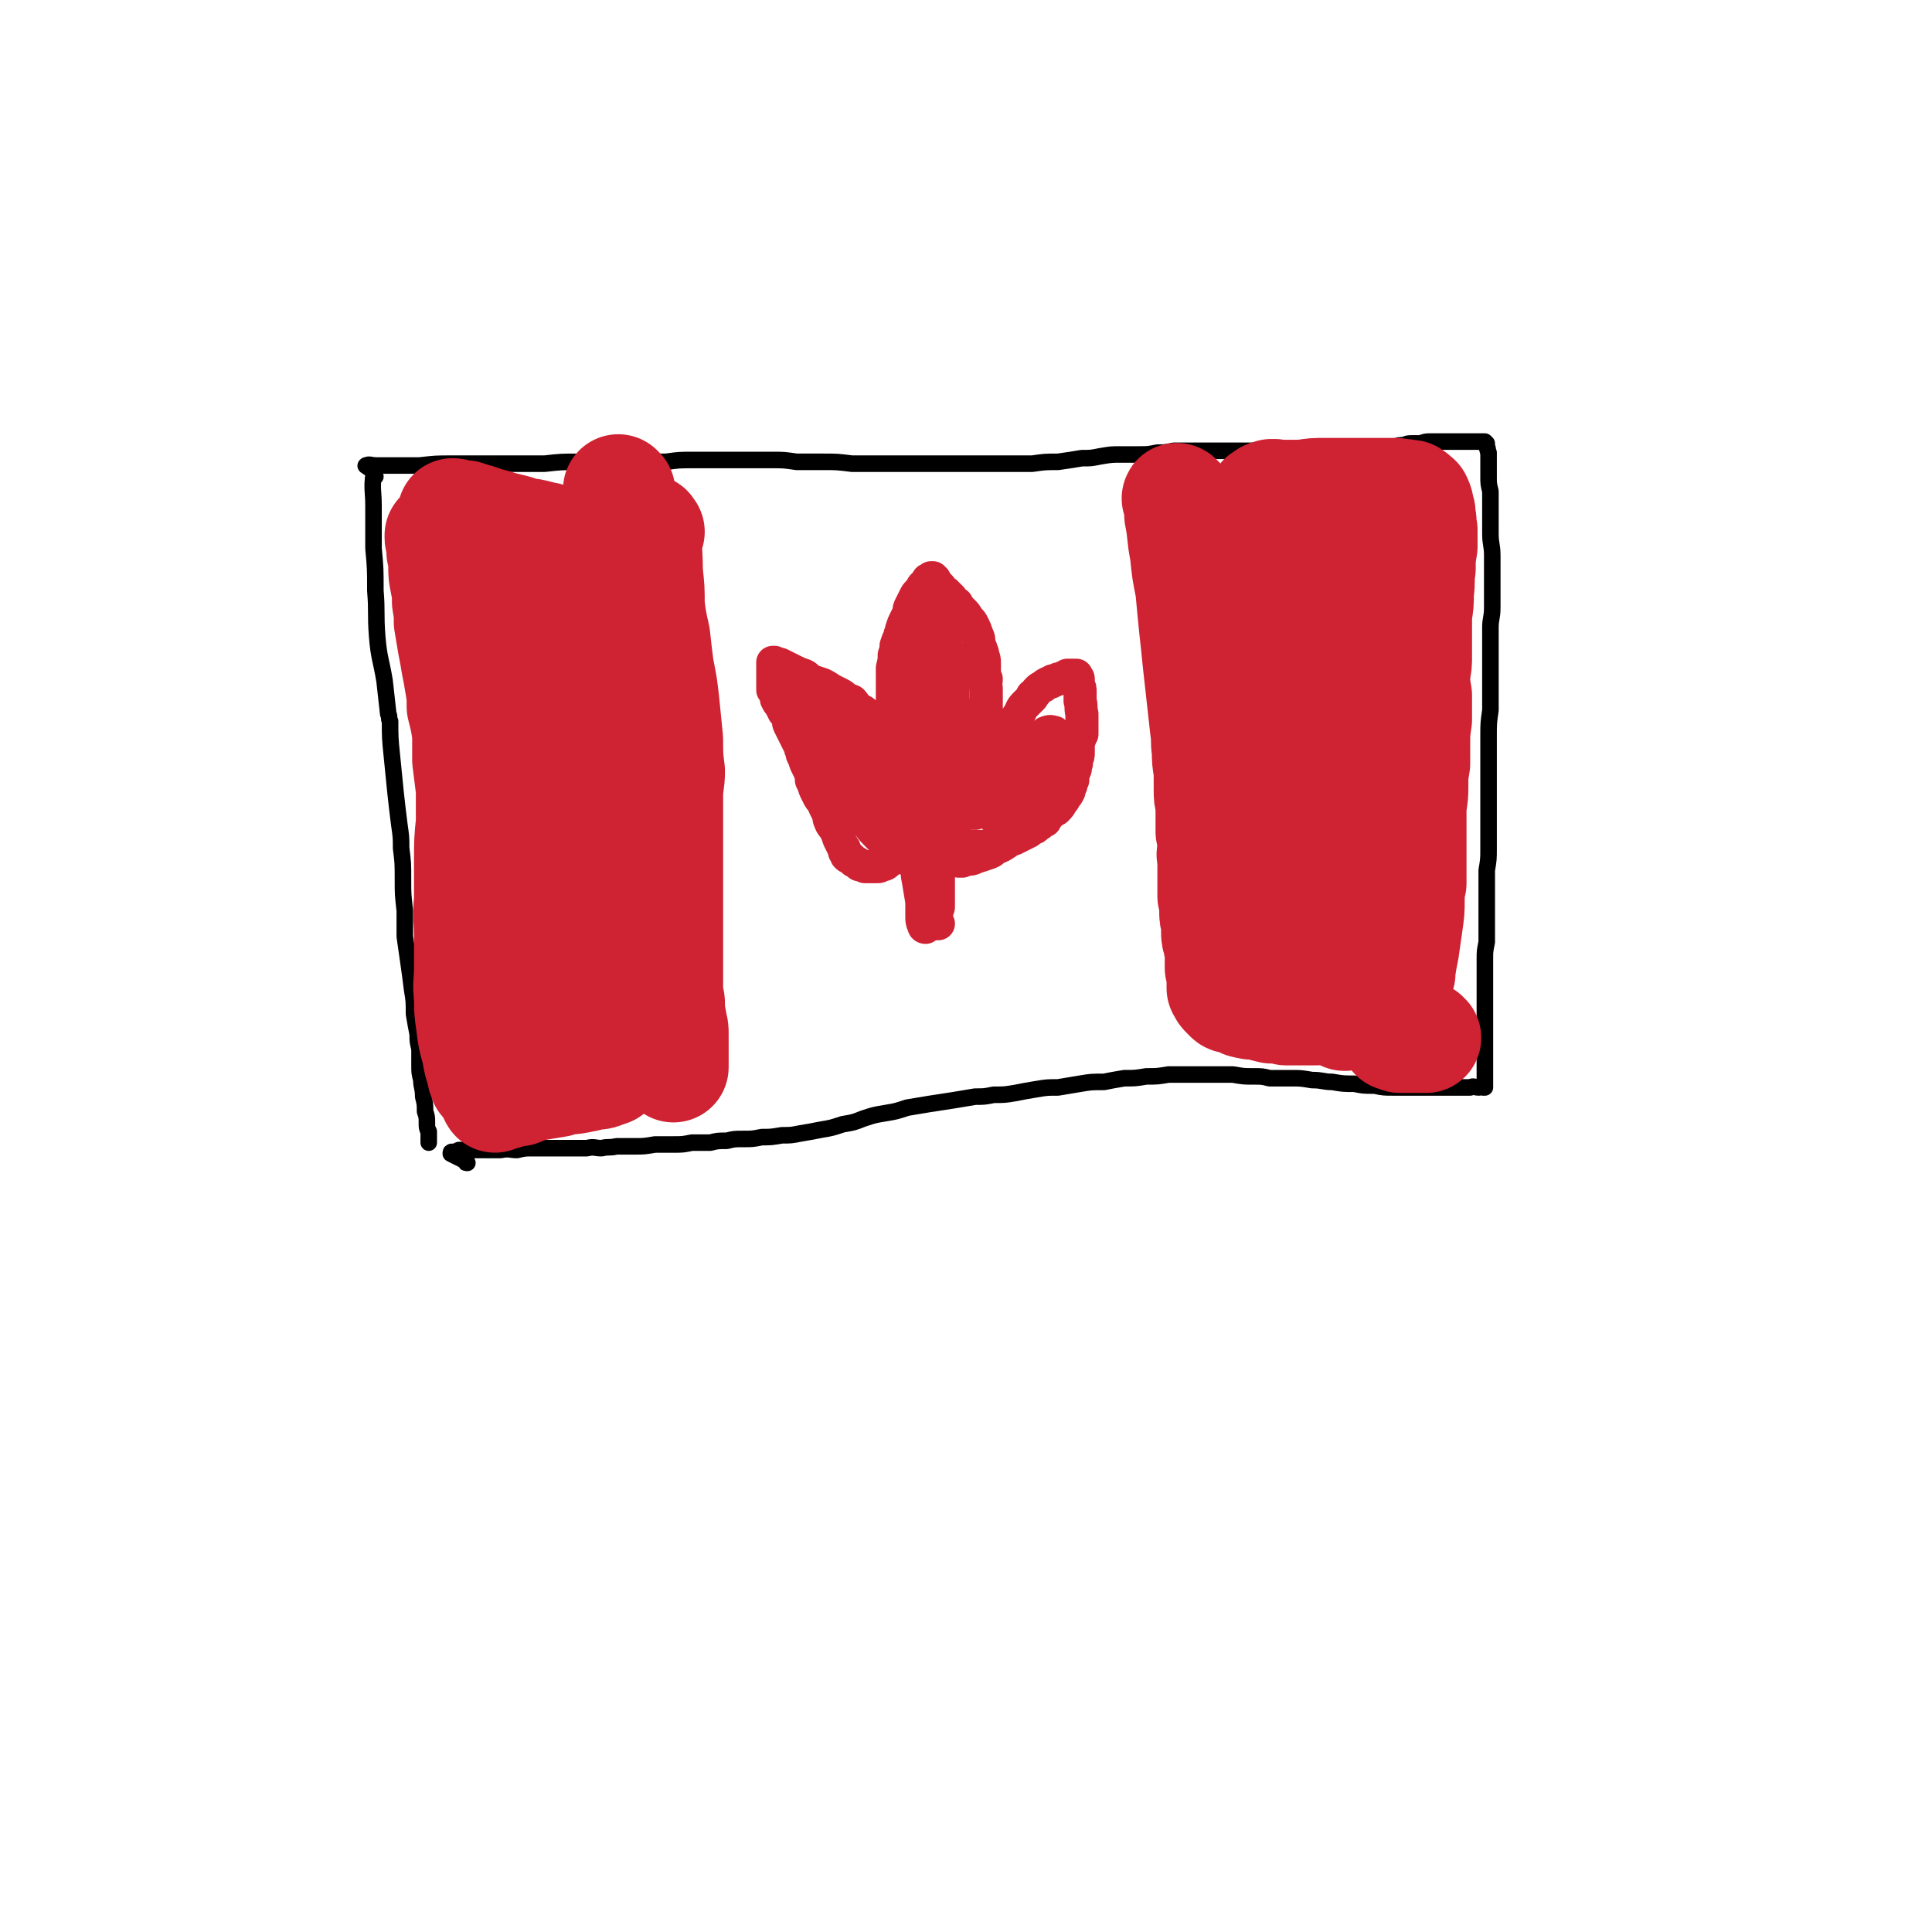 <svg viewBox='0 0 1050 1050' version='1.1' xmlns='http://www.w3.org/2000/svg' xmlns:xlink='http://www.w3.org/1999/xlink'><g fill='none' stroke='#000000' stroke-width='9' stroke-linecap='round' stroke-linejoin='round'><path d='M204,259c-1,0 -1,-2 -1,-1 -1,8 0,9 0,17 0,12 0,12 0,23 1,11 1,11 1,23 1,12 0,12 1,25 1,12 2,12 4,24 1,9 1,9 2,18 1,2 0,2 1,4 0,9 0,9 1,19 1,10 1,10 2,20 1,9 1,9 2,17 1,7 1,7 1,13 1,8 1,8 1,17 0,8 0,8 1,17 0,7 0,7 0,14 1,7 1,7 2,14 1,7 1,7 2,15 1,6 1,6 1,13 1,6 1,6 2,11 0,4 0,4 1,8 0,4 0,4 0,9 0,4 0,4 1,8 0,4 1,4 1,9 1,4 1,4 1,8 1,3 1,3 1,6 0,3 0,3 1,5 0,2 0,2 0,3 0,1 0,1 0,2 0,0 0,1 0,1 0,-1 0,-1 0,-1 '/><path d='M200,254c-1,-1 -2,-1 -1,-1 2,-1 2,0 6,0 4,0 4,0 9,0 7,0 7,0 14,0 9,-1 9,-1 17,-1 9,0 9,0 17,0 9,0 9,0 18,0 8,0 8,0 16,0 9,-1 9,-1 18,-1 7,0 7,0 14,0 2,0 2,0 3,0 7,0 7,0 15,0 8,0 8,0 16,0 7,-1 7,-1 15,-1 8,0 8,0 15,0 8,0 8,0 15,0 6,0 6,0 13,0 6,0 6,0 13,1 7,0 7,0 15,0 7,0 7,0 15,1 7,0 7,0 14,0 7,0 7,0 14,0 8,0 8,0 15,0 8,0 8,0 15,0 7,0 7,0 14,0 6,0 6,0 12,0 7,0 7,0 14,0 7,-1 7,-1 14,-1 7,-1 7,-1 13,-2 5,0 5,0 10,-1 6,-1 6,-1 11,-1 5,0 5,0 10,0 5,0 5,0 10,-1 4,0 4,0 9,-1 5,0 5,0 11,0 5,0 5,0 11,0 5,0 5,0 10,0 4,0 4,0 9,0 5,0 5,0 10,0 4,0 4,0 8,0 5,1 5,0 9,1 5,0 5,0 10,0 3,0 3,0 6,0 4,0 4,0 7,0 4,0 4,0 8,-1 2,0 2,0 5,0 3,-1 3,-1 5,-1 3,-1 3,-1 5,-1 3,0 3,0 6,0 2,-1 2,-1 5,-1 2,-1 2,-1 5,-1 2,0 2,0 4,0 3,-1 3,-1 5,-1 2,0 2,0 4,0 1,0 1,0 2,0 0,0 0,0 1,0 1,0 1,0 2,0 1,0 1,0 1,0 1,0 1,0 1,0 1,0 1,0 2,0 1,0 1,0 2,0 0,0 0,0 1,0 1,0 1,0 2,0 2,0 2,0 3,0 1,0 1,0 3,0 0,0 0,0 1,0 1,0 1,0 1,0 1,0 1,0 1,0 1,0 1,0 1,0 0,0 0,0 0,0 1,0 1,0 1,0 0,0 0,0 1,0 0,0 0,0 0,0 1,1 1,1 1,1 0,1 0,1 0,2 1,1 0,1 1,3 0,3 0,3 0,5 0,4 0,4 0,8 0,4 0,4 1,8 0,6 0,6 0,11 0,6 0,6 0,12 0,6 1,6 1,12 0,7 0,7 0,14 0,7 0,7 0,14 0,6 -1,6 -1,11 0,5 0,5 0,10 0,5 0,5 0,10 0,6 0,6 0,12 0,7 0,7 0,13 -1,7 -1,7 -1,14 0,6 0,6 0,12 0,6 0,6 0,12 0,4 0,4 0,9 0,4 0,4 0,8 0,4 0,4 0,9 0,5 0,5 0,11 0,6 0,6 -1,12 0,6 0,6 0,12 0,5 0,5 0,11 0,4 0,4 0,8 0,4 0,4 0,8 -1,5 -1,5 -1,9 0,4 0,4 0,9 0,3 0,3 0,7 0,4 0,4 0,7 0,4 0,4 0,7 0,3 0,3 0,5 0,3 0,3 0,5 0,2 0,2 0,4 0,2 0,2 0,4 0,2 0,2 0,4 0,2 0,2 0,4 0,2 0,2 0,4 0,1 0,1 0,2 0,2 0,2 0,3 0,1 0,1 0,3 0,0 0,0 0,1 0,0 0,1 0,1 -1,0 -1,0 -1,0 -1,-1 -1,0 -2,0 -3,0 -3,-1 -5,0 -3,0 -3,0 -6,0 -5,0 -5,0 -9,0 -4,0 -4,0 -8,0 -5,0 -5,0 -10,0 -4,0 -4,0 -9,0 -5,0 -5,0 -10,-1 -6,0 -6,0 -11,-1 -6,0 -6,0 -12,-1 -5,0 -5,-1 -11,-1 -6,-1 -6,-1 -11,-1 -6,0 -6,0 -12,0 -4,-1 -4,-1 -9,-1 -5,0 -5,0 -11,-1 -5,0 -5,0 -11,0 -6,0 -6,0 -12,0 -6,0 -6,0 -12,0 -6,1 -6,1 -12,1 -6,1 -6,1 -12,1 -6,1 -6,1 -11,2 -7,0 -7,0 -13,1 -6,1 -6,1 -12,2 -6,0 -6,0 -12,1 -6,1 -6,1 -11,2 -6,1 -6,1 -12,1 -5,1 -5,1 -10,1 -6,1 -6,1 -12,2 -7,1 -6,1 -13,2 -6,1 -6,1 -12,2 -6,2 -6,2 -12,3 -6,1 -6,1 -12,3 -5,2 -5,2 -11,3 -6,2 -6,2 -12,3 -5,1 -5,1 -11,2 -5,1 -5,1 -10,1 -6,1 -6,1 -11,1 -5,1 -5,1 -10,1 -5,0 -5,0 -9,1 -5,0 -5,0 -9,1 -5,0 -5,0 -10,0 -5,1 -5,1 -10,1 -5,0 -5,0 -10,0 -6,1 -6,1 -11,1 -5,0 -5,0 -10,0 -4,1 -4,0 -8,1 -4,0 -4,-1 -8,0 -5,0 -5,0 -10,0 -4,0 -4,0 -9,0 -5,0 -5,0 -10,0 -5,0 -5,0 -9,1 -4,0 -4,-1 -9,0 -2,0 -2,0 -4,0 -1,0 -1,0 -3,0 -1,0 -1,0 -3,0 -1,0 -1,0 -3,0 -1,0 -1,0 -3,0 -2,0 -2,0 -4,0 -1,0 -1,0 -2,0 -1,0 -1,0 -2,1 -1,0 -1,0 -2,0 -1,0 -1,0 -1,1 0,0 0,0 0,0 4,2 4,2 8,4 0,1 0,1 1,1 '/></g>
<g fill='none' stroke='#CF2233' stroke-width='60' stroke-linecap='round' stroke-linejoin='round'><path d='M337,267c0,0 -1,-1 -1,-1 -1,15 0,16 0,32 0,16 0,16 1,32 1,16 1,16 2,31 1,11 1,11 2,22 0,4 0,4 0,7 0,11 0,11 0,21 0,11 0,11 0,23 0,10 0,10 0,20 0,8 0,8 0,15 1,9 1,9 1,17 1,7 1,7 2,13 1,6 1,6 2,11 0,5 0,5 1,9 0,7 0,7 1,14 1,6 1,6 1,13 0,4 0,4 1,8 0,3 0,3 0,6 -1,2 0,2 0,3 0,1 0,1 0,1 0,1 0,1 0,2 0,1 0,1 0,2 0,0 0,0 0,0 -1,0 -1,0 -1,0 -1,-1 -1,-1 -2,-2 -2,-3 -2,-3 -3,-6 -2,-4 -2,-4 -3,-9 -2,-6 -2,-6 -4,-13 -1,-9 -1,-9 -3,-19 -1,-8 -1,-8 -3,-17 -1,-9 -1,-9 -3,-19 -1,-10 -1,-10 -3,-20 -2,-11 -1,-11 -4,-21 -2,-10 -2,-10 -4,-20 -2,-9 -1,-9 -3,-18 -1,-8 -1,-8 -3,-16 -1,-7 -1,-7 -2,-13 0,-7 -1,-7 -2,-13 0,-6 0,-6 0,-12 -1,-5 -1,-5 -1,-9 0,-1 0,-1 0,-3 0,0 0,0 0,-1 -1,-1 -1,-1 -1,-2 -1,0 -1,0 -1,-1 0,0 0,0 -1,0 0,0 0,0 0,0 0,2 0,2 0,4 1,7 1,7 2,14 1,10 1,10 2,19 1,13 1,13 2,25 1,14 1,14 1,28 1,11 1,11 1,23 1,12 1,12 2,25 0,11 1,11 1,23 1,10 0,10 1,21 0,6 1,6 1,13 0,7 0,7 0,14 0,5 0,5 0,11 -1,4 -1,4 -1,7 0,2 0,2 0,4 -1,0 0,1 0,1 -1,-1 -1,-1 -1,-2 -1,-3 -2,-3 -2,-6 -2,-6 -2,-6 -2,-12 -2,-8 -1,-8 -2,-17 -1,-8 -1,-8 -2,-17 0,-9 0,-9 0,-19 0,-9 0,-9 1,-18 0,-7 0,-7 1,-14 0,-4 0,-4 0,-8 -1,-1 -1,-2 0,-2 0,0 0,1 0,3 2,5 2,5 3,11 2,6 2,6 3,12 2,8 1,8 2,15 2,7 2,7 3,15 2,7 2,7 3,15 0,7 0,7 1,14 0,6 0,6 1,12 1,5 0,5 1,10 1,4 1,4 2,7 0,3 1,3 1,5 0,0 0,0 0,1 1,1 1,1 1,2 1,2 1,2 1,4 1,2 1,2 1,3 0,1 0,1 0,1 0,1 0,1 0,1 0,0 0,0 0,0 -2,0 -2,1 -3,1 -2,1 -3,1 -5,1 -4,1 -4,1 -9,2 -5,1 -5,0 -11,2 -6,1 -6,1 -12,2 -4,1 -4,1 -9,3 -3,0 -3,0 -6,1 -2,1 -2,1 -4,1 -1,0 -1,0 -3,1 0,0 0,1 0,0 -1,0 0,-1 0,-2 0,-3 0,-3 0,-6 0,-5 0,-5 0,-9 0,-6 0,-6 0,-12 0,-8 0,-8 0,-15 0,-9 0,-9 0,-17 0,-7 0,-7 -1,-15 0,-7 0,-7 -1,-14 -1,-9 -1,-9 -2,-19 -1,-10 -1,-10 -1,-21 -1,-10 -1,-10 -1,-20 -1,-7 -1,-7 -2,-15 -1,-6 -1,-6 -2,-13 -1,-8 -1,-8 -2,-16 -1,-7 0,-7 -1,-15 -1,-6 -1,-6 -2,-12 -1,-4 -1,-4 -2,-8 0,-1 0,-1 -1,-3 0,0 0,-1 0,0 0,0 0,1 0,2 0,3 0,3 0,7 1,6 2,6 3,12 1,6 1,6 2,12 1,6 0,6 1,12 1,7 1,7 1,15 1,7 1,7 1,15 1,7 0,7 1,14 0,9 -1,9 0,18 0,8 -1,8 0,17 0,8 0,8 0,16 1,9 1,9 1,17 0,9 0,9 0,18 0,8 0,8 0,15 0,7 0,7 0,13 0,5 1,5 1,10 0,3 0,4 0,7 0,1 1,1 1,2 0,0 0,1 0,1 0,-2 -1,-2 -1,-4 -2,-6 -2,-6 -3,-12 -2,-7 -2,-7 -3,-15 -1,-7 -1,-7 -1,-14 -1,-8 0,-8 0,-16 0,-9 0,-9 0,-18 0,-9 -1,-9 0,-19 0,-10 0,-10 0,-21 0,-11 0,-11 1,-21 0,-9 0,-9 0,-18 -1,-8 -1,-8 -2,-16 0,-7 0,-7 0,-14 -1,-7 -1,-7 -3,-15 0,-6 0,-6 -1,-12 -1,-6 -1,-6 -2,-11 -1,-6 -1,-6 -2,-11 -1,-6 -1,-6 -2,-12 0,-5 0,-5 -1,-11 0,-5 0,-5 -1,-10 -1,-5 -1,-5 -1,-9 0,-2 0,-2 0,-5 0,-1 0,-1 -1,-3 0,-2 0,-2 0,-4 0,-1 0,-1 0,-2 -1,-1 -1,-1 -1,-2 0,0 0,-1 0,-1 1,1 1,1 2,2 1,2 1,2 3,3 2,1 2,1 4,1 4,1 4,1 8,1 4,0 4,0 9,0 4,0 4,0 9,-1 4,0 4,0 9,0 3,0 3,0 6,0 3,0 3,0 6,0 2,0 2,0 4,0 2,0 2,0 3,0 1,-1 1,0 3,0 1,0 2,0 2,0 -2,-1 -3,-2 -6,-3 -2,-1 -2,-1 -4,-2 -3,0 -3,-1 -5,-1 -3,-1 -3,-1 -6,-1 -3,-1 -3,-1 -6,-2 -4,-1 -4,-1 -8,-2 -3,-1 -3,-1 -7,-2 -3,-1 -3,-1 -6,-2 -2,0 -2,-1 -4,-1 -2,-1 -2,-1 -4,-1 -2,0 -2,0 -3,0 -1,-1 -1,-1 -2,-1 0,0 1,0 1,1 0,0 0,0 0,0 0,1 0,2 0,3 0,2 0,2 1,5 0,3 0,3 1,6 1,3 1,3 2,6 1,3 1,3 2,6 1,4 1,4 2,8 1,5 1,5 1,9 1,5 0,5 1,9 0,6 0,6 1,11 0,5 0,5 0,9 1,5 1,5 2,10 0,5 0,5 1,10 0,5 0,5 0,10 0,6 0,6 0,12 0,5 0,5 0,11 0,5 0,5 1,11 0,5 0,5 1,11 0,5 0,5 1,11 1,5 1,5 1,10 1,7 0,7 1,14 0,7 0,7 1,13 0,6 0,6 0,12 0,4 0,4 0,9 1,5 1,5 2,10 0,6 0,6 0,12 1,5 0,5 1,11 0,5 -1,5 0,10 0,3 0,3 0,7 0,2 0,2 0,5 0,2 0,2 0,4 0,1 0,1 0,2 0,0 0,1 0,1 2,-1 2,-2 4,-3 '/><path d='M353,289c-1,-1 -1,-2 -1,-1 -1,10 0,11 0,23 1,9 1,9 1,18 1,8 1,8 3,17 1,9 1,9 2,17 2,10 2,10 3,19 1,10 1,10 2,20 0,9 0,9 1,17 0,7 -1,7 -1,13 0,2 0,2 0,5 0,3 0,3 0,6 0,7 0,7 0,13 0,7 0,7 0,14 0,6 0,6 0,13 0,5 0,5 0,10 0,5 0,5 0,10 0,4 0,4 0,8 0,4 0,4 0,8 0,3 0,3 0,7 0,4 0,4 0,8 0,4 0,4 0,7 1,3 1,3 1,5 0,2 0,2 0,5 1,3 1,3 1,5 1,3 1,3 1,6 0,2 0,2 0,5 0,1 0,1 0,3 0,2 0,2 0,3 0,2 0,2 0,3 0,1 0,1 0,1 0,0 0,0 0,1 0,0 0,0 0,1 0,0 0,0 0,0 0,0 0,0 0,0 0,1 0,1 0,1 0,0 0,0 0,0 '/><path d='M641,272c-1,0 -2,-2 -1,-1 0,3 1,4 1,9 2,10 1,10 3,20 1,10 1,10 3,20 1,11 1,11 2,21 1,9 1,9 2,19 1,9 1,9 2,18 1,9 1,9 2,18 0,0 0,0 0,0 1,6 0,6 1,12 0,5 0,5 1,11 0,5 0,5 0,10 0,4 0,4 1,8 0,3 0,3 0,5 0,2 0,2 0,4 0,3 0,3 0,6 1,2 0,2 1,5 0,2 0,2 0,4 0,3 -1,3 0,5 0,4 0,4 0,8 0,3 0,3 0,7 0,3 0,3 0,6 1,2 1,2 1,4 0,2 0,2 0,4 0,3 0,3 1,6 0,2 0,2 0,5 0,3 0,3 1,5 0,2 0,2 1,5 0,1 0,1 0,3 0,0 0,0 0,1 0,1 0,1 0,2 0,2 0,2 0,4 1,2 0,2 1,3 0,2 0,2 0,3 0,0 0,0 0,1 0,1 0,1 0,2 0,0 0,0 0,1 0,0 0,0 0,1 0,0 0,0 0,0 1,1 1,1 1,1 0,1 0,1 1,2 1,1 1,1 2,2 1,1 1,0 3,1 3,1 3,1 5,2 4,1 4,1 7,1 4,1 4,1 8,2 4,0 4,0 8,1 4,0 4,0 8,0 4,0 4,0 7,0 3,0 3,0 6,-1 4,0 4,0 7,0 3,0 3,0 6,0 3,0 3,0 6,-1 2,0 2,0 4,0 2,0 2,0 3,0 2,-1 2,-1 3,-1 1,0 1,0 2,0 1,0 1,0 1,-1 1,0 1,0 1,0 0,-1 0,-1 1,-1 0,0 0,0 0,0 0,-1 0,-1 0,-1 -1,-2 -1,-2 -2,-3 -1,-4 -1,-4 -3,-7 -2,-4 -2,-4 -4,-8 -2,-5 -2,-5 -5,-11 -3,-7 -3,-6 -6,-13 -3,-10 -3,-10 -6,-21 -3,-10 -2,-10 -4,-21 -3,-10 -3,-9 -6,-19 -2,-8 -2,-8 -4,-17 -1,-7 -1,-7 -3,-15 -1,-8 -1,-8 -3,-16 -2,-9 -2,-9 -4,-19 -2,-8 -2,-8 -4,-15 -1,-5 -1,-5 -2,-10 -1,-2 -1,-3 -2,-5 -1,-1 -2,-1 -2,-1 0,1 0,2 1,4 0,6 0,6 0,11 0,7 0,7 0,14 1,9 1,9 1,18 0,9 0,9 -1,18 0,8 0,8 -1,16 0,8 0,8 0,16 0,6 0,6 0,13 0,7 0,7 1,14 0,6 0,6 1,11 0,5 0,5 1,10 0,4 0,4 0,8 1,2 0,2 1,4 1,3 1,3 2,5 0,2 0,2 1,4 1,1 1,1 2,1 0,1 0,1 1,1 1,1 1,1 2,1 1,0 1,0 1,0 4,0 4,0 7,0 4,0 4,0 8,0 4,0 4,0 9,1 4,0 4,-1 8,0 3,0 3,0 6,0 3,0 3,0 5,0 1,0 1,0 2,0 0,0 0,0 0,0 0,0 0,0 1,0 1,0 1,0 1,0 1,0 1,0 1,0 0,0 0,0 0,0 1,0 1,0 2,0 0,1 1,1 1,1 1,1 1,1 1,2 1,1 0,2 1,3 0,2 0,2 0,3 0,2 0,2 0,3 0,1 0,1 1,3 0,0 0,0 0,1 0,0 0,0 0,1 0,0 0,0 0,0 0,-1 0,-1 0,-2 1,-6 1,-6 2,-11 1,-7 1,-7 2,-14 1,-7 1,-7 1,-13 0,-7 1,-7 1,-14 0,-8 -1,-8 -1,-17 -1,-9 -1,-9 -1,-18 -1,-7 -1,-7 -2,-14 0,-7 0,-7 0,-13 -1,-8 -1,-8 -2,-17 0,-8 0,-8 -1,-17 0,-7 0,-7 0,-15 0,-4 0,-4 0,-9 -1,-6 0,-6 -1,-12 0,-6 0,-6 -1,-12 -1,-6 -1,-6 -2,-11 0,-5 0,-5 -1,-9 0,-3 0,-3 0,-7 -1,-2 -1,-2 -1,-5 0,-2 0,-2 0,-3 0,-1 0,-1 0,-1 0,0 0,0 0,-1 0,0 0,0 0,0 -1,-1 -1,-1 -2,-1 -1,-1 -1,-1 -2,-1 -2,0 -2,0 -5,-1 -4,0 -4,0 -8,0 -5,1 -5,1 -10,1 -5,1 -5,1 -11,2 -4,2 -4,2 -8,3 -5,2 -5,2 -9,5 -3,2 -3,3 -5,6 -2,3 -2,3 -3,6 -2,4 -2,4 -3,8 -1,3 -1,3 -1,7 0,3 0,3 0,6 -1,2 0,2 0,5 0,0 0,0 0,1 0,1 0,1 0,2 0,1 0,1 0,2 0,0 0,1 0,1 0,0 0,0 0,0 0,-3 0,-3 0,-5 -1,-5 -1,-5 -1,-10 0,-6 0,-6 -1,-12 0,-4 0,-4 -1,-9 -1,-4 -1,-4 -1,-8 -1,-2 -1,-2 -1,-4 0,-1 0,-1 -1,-2 0,-2 0,-2 0,-3 -1,-2 -1,-2 -1,-4 0,-1 0,-1 0,-2 0,-1 0,-1 0,-1 0,-1 0,-1 0,-1 1,-3 1,-3 2,-6 1,-3 1,-3 3,-6 1,-2 1,-2 3,-3 1,-1 1,-1 3,-1 0,-1 0,0 1,0 1,-1 1,0 1,0 3,0 3,0 6,0 5,0 5,0 9,0 6,-1 6,-1 12,-1 5,0 5,0 11,0 5,0 5,0 10,0 4,0 4,0 9,0 3,0 3,0 7,0 3,0 3,0 5,1 1,0 1,-1 2,0 1,0 1,0 2,0 1,0 1,0 1,1 1,0 1,0 1,0 1,1 1,1 1,1 0,1 1,0 1,1 1,2 1,2 1,4 1,2 1,2 1,5 1,3 0,3 1,7 0,4 0,4 0,9 -1,6 -1,6 -1,12 -1,6 0,6 -1,13 0,6 0,6 -1,12 0,5 0,5 0,11 0,5 0,5 0,11 0,5 0,5 -1,10 0,6 0,6 1,12 0,7 0,7 0,13 -1,7 -1,7 -1,13 0,6 0,6 0,11 -1,6 -1,6 -1,12 0,5 0,5 -1,11 0,6 0,6 0,12 0,5 0,5 0,11 0,5 0,5 0,9 0,3 0,3 0,6 0,2 0,2 0,3 0,1 0,1 0,1 0,-1 0,-1 0,-2 -2,-5 -2,-5 -3,-10 -2,-6 -2,-6 -3,-12 -1,-7 -1,-7 -2,-13 -1,-6 -1,-6 -2,-13 -1,-7 0,-7 -1,-15 -2,-12 -3,-12 -4,-24 -2,-11 -1,-11 -2,-22 -1,-6 -1,-6 -1,-12 -1,-6 -1,-6 -2,-11 -1,-6 -1,-6 -2,-11 0,-4 0,-4 -1,-7 0,-3 0,-3 -1,-5 -1,-1 -1,-1 -1,-3 0,0 0,0 0,0 0,0 0,0 0,1 1,4 1,4 2,8 1,6 1,6 3,13 1,7 1,7 2,15 1,8 1,8 2,16 1,11 2,11 3,22 1,11 1,11 2,21 0,9 0,9 0,17 0,6 0,6 1,13 0,7 0,7 1,14 0,8 0,8 0,16 0,6 0,6 0,12 0,4 0,4 0,9 0,4 0,4 0,7 0,2 0,2 0,3 0,4 0,4 0,9 0,5 0,5 0,10 0,4 0,4 0,9 0,3 0,3 0,6 0,1 0,1 0,2 0,2 0,2 0,4 0,3 0,3 0,6 0,2 0,2 0,4 0,1 0,1 0,2 0,1 0,1 0,2 0,0 0,0 0,1 0,0 0,0 0,0 0,0 0,0 0,1 1,0 1,0 2,0 0,0 0,1 1,1 1,0 1,0 1,0 2,0 2,0 4,0 1,0 1,0 3,0 1,0 1,0 2,0 2,0 2,0 3,0 0,0 1,0 1,0 0,0 -1,0 -1,-1 -2,-1 -2,-1 -4,-2 -3,-1 -3,-1 -6,-3 -4,-2 -4,-2 -9,-3 -4,-2 -4,-2 -8,-3 -4,-1 -4,-1 -7,-1 -3,-1 -3,-1 -5,-1 -1,0 -1,0 -3,0 -1,0 -2,0 -2,0 0,0 0,1 0,1 1,1 0,1 1,1 '/></g>
<g fill='none' stroke='#CF2233' stroke-width='18' stroke-linecap='round' stroke-linejoin='round'><path d='M503,504c-1,0 -1,-1 -1,-1 -1,-2 -1,-3 -1,-5 0,-4 0,-4 0,-8 -1,-6 -1,-6 -2,-12 -1,-4 0,-4 -1,-9 0,-3 0,-3 0,-6 0,-1 0,-1 0,-3 0,-1 0,-1 -1,-2 0,-1 0,-1 0,-2 0,-1 0,-2 -1,-3 0,0 -1,-1 -1,-1 -1,0 0,1 -1,2 -1,3 -1,3 -3,5 -1,3 -2,3 -4,5 -2,3 -2,3 -4,4 -2,2 -2,2 -4,2 -1,1 -1,1 -2,1 0,0 0,0 -1,0 -1,0 -1,0 -2,0 -1,0 -1,0 -2,0 0,0 0,0 -1,0 -1,0 -1,0 -1,0 -2,-1 -2,-1 -3,-1 -1,-1 -1,-1 -3,-2 -1,-1 -1,-1 -2,-2 -1,0 -1,0 -2,-1 0,-1 0,-1 -1,-2 0,-2 0,-2 -1,-3 -1,-2 -1,-2 -2,-4 -1,-3 -1,-3 -2,-5 -1,-2 -2,-2 -3,-5 -1,-2 0,-2 -1,-4 -1,-2 -1,-2 -2,-4 -1,-3 -2,-3 -3,-5 -1,-2 -1,-2 -2,-4 -1,-3 -1,-3 -2,-5 0,-2 0,-2 -1,-5 -1,-2 -1,-2 -2,-4 -1,-3 -1,-3 -2,-5 0,-2 -1,-2 -1,-4 -1,-2 -1,-2 -2,-4 -1,-2 -1,-2 -2,-4 -1,-2 -1,-2 -2,-4 -1,-2 0,-2 -1,-4 -1,-2 -1,-2 -2,-3 -1,-2 -1,-2 -2,-4 -1,-1 -1,-1 -2,-3 0,-1 0,-1 0,-2 0,0 0,0 0,0 -1,-1 -1,-1 -1,-2 0,0 0,0 -1,-1 0,0 0,-1 0,-1 0,0 0,0 0,-1 0,0 0,0 0,0 0,-1 0,-1 0,-1 0,0 0,0 0,0 0,-1 0,-1 0,-1 0,0 0,0 0,-1 0,0 0,0 0,0 0,0 0,0 0,0 0,0 0,0 0,-1 0,0 0,0 0,0 0,-1 0,-1 0,-1 0,-1 0,-1 0,-1 0,-1 0,-1 0,-2 0,-1 0,-1 0,-1 0,-1 0,-1 0,-2 0,-1 0,-1 0,-1 0,0 0,0 0,-1 0,0 0,0 0,0 1,0 1,0 1,0 2,1 2,1 3,1 2,1 2,1 4,2 2,1 2,1 4,2 2,1 2,1 5,2 2,1 2,2 4,3 3,1 3,1 6,2 2,1 2,1 5,3 2,1 2,1 4,2 2,1 2,1 4,3 1,1 1,0 3,1 1,1 1,1 2,3 2,1 1,1 3,2 2,1 2,1 3,3 1,1 1,1 3,1 1,2 1,2 2,3 1,1 1,1 2,2 1,1 1,1 2,2 1,1 1,1 2,2 1,1 1,1 2,2 1,2 1,2 1,3 1,2 1,1 2,3 1,1 1,1 1,2 0,1 0,1 1,1 0,1 0,1 1,2 0,1 0,1 0,2 1,1 1,1 1,2 0,0 0,0 0,1 0,0 0,0 0,1 0,0 0,0 0,0 0,0 0,1 0,1 0,-1 0,-1 0,-3 0,-2 0,-2 -1,-4 0,-3 -1,-2 -1,-5 -1,-3 -1,-3 -1,-7 -1,-2 -1,-2 -1,-5 -1,-3 -1,-3 -1,-6 -1,-4 -1,-4 -1,-7 0,-4 0,-4 0,-7 0,-3 0,-3 0,-5 0,-3 0,-4 0,-7 1,-4 1,-4 1,-7 1,-3 1,-3 1,-5 1,-3 1,-3 2,-5 0,-2 1,-2 1,-4 1,-3 1,-3 2,-5 1,-2 1,-2 2,-4 0,-2 0,-2 1,-4 1,-2 1,-2 2,-4 1,-2 1,-2 2,-3 1,-1 1,-1 2,-2 0,-1 0,-1 1,-2 0,0 0,0 0,0 0,0 0,0 0,0 0,0 0,0 0,0 1,0 1,0 1,-1 1,0 0,0 1,-1 0,-1 0,-1 1,-1 1,0 1,0 1,-1 1,0 1,0 1,0 0,0 0,1 1,1 0,1 0,1 1,2 1,1 1,1 2,2 1,2 1,2 3,3 1,1 1,1 3,3 1,2 1,2 3,3 1,2 1,2 3,4 2,2 2,2 3,4 2,2 2,2 3,4 1,2 1,2 2,5 1,2 1,2 1,5 1,2 1,2 2,5 0,2 1,2 1,5 0,2 0,2 0,5 0,2 0,2 1,4 0,3 -1,3 0,5 0,4 0,4 0,7 0,3 0,3 0,6 0,3 0,3 0,5 0,3 0,3 0,5 0,3 0,3 0,5 0,2 0,2 0,5 0,1 0,1 0,3 0,1 0,1 0,3 -1,1 0,1 0,2 -1,1 -1,1 -1,2 0,1 0,1 0,2 -1,2 -1,2 -1,4 -1,1 0,1 -1,2 0,1 0,1 -1,2 0,1 0,1 0,1 0,1 0,1 0,1 0,0 0,0 0,1 0,0 0,0 0,0 0,0 0,-1 0,-1 1,-2 1,-2 2,-5 1,-3 1,-3 3,-6 2,-3 2,-3 4,-6 2,-4 2,-4 4,-7 2,-5 2,-5 4,-9 3,-4 2,-4 5,-8 1,-2 1,-3 3,-5 2,-2 2,-2 4,-4 0,-1 0,-1 0,-1 2,-1 1,-1 3,-3 1,-1 1,-1 3,-2 1,-1 1,-1 3,-2 1,0 1,0 2,-1 1,0 1,0 3,-1 1,0 1,0 3,-1 1,0 1,0 2,-1 1,0 1,0 2,0 1,0 1,0 2,0 0,0 0,0 1,0 0,0 0,0 0,0 0,0 0,0 0,0 0,1 1,1 1,2 0,1 0,1 0,3 1,2 1,2 1,4 0,2 0,2 0,5 1,3 0,3 1,7 0,3 0,3 0,6 0,2 0,2 0,5 -1,2 -1,2 -2,5 0,2 0,2 0,5 0,2 0,2 -1,4 0,1 0,1 0,2 -1,2 0,2 -1,4 -1,2 -1,2 -1,5 -1,1 -1,1 -1,3 -1,2 -1,2 -1,3 -1,2 -1,2 -2,3 -1,2 -1,2 -2,3 -1,2 -1,2 -3,4 -2,1 -2,1 -4,3 -1,1 -1,1 -2,3 -2,1 -2,1 -3,2 -2,1 -2,2 -3,2 -2,1 -2,1 -3,2 -2,1 -2,1 -4,2 -2,1 -2,1 -4,2 -2,0 -3,0 -5,1 -2,0 -1,0 -3,1 -2,1 -2,1 -4,1 -1,0 -1,1 -3,1 -1,0 -1,0 -2,0 -1,0 -1,0 -2,0 -2,0 -2,0 -4,0 -1,0 -1,0 -3,0 0,0 0,0 -1,0 -1,0 -1,0 -2,0 -2,0 -2,0 -3,0 -2,0 -2,0 -4,0 -1,0 -1,0 -2,0 -2,0 -2,0 -3,0 0,0 0,0 0,0 0,0 0,0 1,0 '/><path d='M465,388c0,0 -1,-1 -1,-1 0,4 0,5 0,10 1,10 1,10 2,20 1,7 2,7 3,13 1,5 1,5 3,9 0,2 0,2 1,4 1,1 1,1 1,2 1,1 1,1 1,2 1,2 1,2 1,3 0,0 1,1 0,1 -1,-3 -2,-4 -4,-8 -1,-4 -1,-4 -4,-8 -1,-4 -2,-4 -4,-8 -1,-3 -1,-3 -3,-6 -1,-3 -1,-3 -3,-6 -1,-4 -1,-3 -3,-7 -1,-3 -1,-3 -2,-6 -1,-5 -1,-5 -3,-9 -1,-3 -1,-3 -2,-6 -1,-2 -1,-1 -2,-3 -1,-1 -1,-1 -1,-1 0,0 0,-1 0,-1 1,1 1,1 1,2 2,3 2,3 4,6 2,4 2,4 5,7 2,4 2,4 5,7 3,4 2,4 5,8 3,3 3,3 6,7 2,4 2,4 5,7 2,4 2,4 4,7 1,2 1,2 3,4 0,1 0,1 1,2 0,0 0,1 0,1 '/><path d='M502,429c0,0 0,-1 -1,-1 -7,-4 -7,-3 -14,-7 -6,-4 -6,-4 -12,-8 -5,-4 -5,-4 -10,-8 -2,-3 -2,-3 -5,-6 -2,-2 -2,-2 -4,-4 -1,-1 -1,-2 -2,-3 0,-1 0,-1 -1,-1 0,-1 0,-1 0,-2 -1,0 -1,0 -1,-1 -1,-1 -1,-1 -1,-1 0,-1 0,0 -1,0 0,-1 0,-1 0,0 1,2 1,2 2,4 3,7 3,7 6,13 4,6 5,6 9,12 3,5 3,5 6,10 2,4 2,4 4,8 1,2 1,2 3,4 1,2 1,2 2,4 1,1 1,1 2,3 0,0 0,0 1,0 0,1 0,1 0,1 1,0 1,0 1,0 0,0 0,0 0,0 '/><path d='M439,376c0,-1 -1,-2 -1,-1 2,8 2,9 5,19 3,9 3,9 7,17 3,8 3,8 8,15 3,6 3,6 8,12 4,5 4,4 8,8 3,3 4,3 7,5 2,2 2,2 3,3 1,1 1,1 2,1 0,0 -1,0 -1,0 0,-1 0,0 1,0 0,0 0,0 1,0 0,0 0,0 0,0 1,0 1,0 1,0 0,-1 0,-1 0,-1 -2,-2 -2,-2 -3,-4 -2,-3 -2,-3 -4,-6 -3,-4 -3,-4 -6,-9 -4,-6 -4,-6 -8,-12 -3,-4 -3,-4 -6,-8 -2,-2 -2,-2 -4,-4 0,0 -1,0 0,0 1,1 1,1 3,3 4,3 4,3 8,7 4,3 4,4 8,7 3,4 3,3 6,7 3,3 3,3 5,5 3,3 3,3 6,5 2,2 2,2 5,3 2,2 2,2 5,3 2,1 2,1 5,2 2,0 2,0 5,0 1,0 1,0 3,0 1,0 2,0 3,0 0,0 -1,0 -1,-1 0,-2 0,-2 0,-4 -2,-4 -2,-4 -3,-8 -1,-4 -1,-4 -2,-8 -2,-4 -2,-4 -3,-9 -1,-3 -1,-3 -2,-7 0,-5 0,-5 0,-10 -1,-6 -1,-6 -1,-12 0,-6 0,-6 0,-12 0,-5 0,-5 0,-10 1,-3 1,-3 1,-6 0,-2 0,-2 0,-3 0,-1 0,-1 0,-2 1,-2 1,-2 1,-4 1,-1 0,-1 1,-3 0,-1 0,-1 0,-2 0,-1 0,-1 1,-2 0,-1 0,-1 0,-2 0,0 -1,0 0,0 0,0 0,1 0,1 2,3 2,3 3,6 1,4 1,4 2,9 0,7 0,7 0,14 0,8 -1,8 -1,16 0,8 0,8 0,16 -1,5 -1,5 -1,10 0,4 0,4 0,8 0,3 0,3 0,6 0,3 0,3 -1,5 0,2 0,2 0,4 0,0 0,0 -1,1 0,0 0,1 0,0 -1,0 0,0 0,-1 -1,-3 -1,-3 -2,-7 0,-4 0,-4 1,-9 0,-6 0,-6 1,-12 2,-8 2,-8 4,-17 1,-8 1,-8 2,-16 0,-7 0,-7 0,-14 0,-5 0,-5 -1,-10 -1,-4 -2,-4 -3,-7 -1,-3 -1,-3 -2,-6 0,-2 -1,-2 -1,-4 0,-1 0,-1 0,-1 0,0 0,0 0,0 0,0 0,0 0,0 0,1 0,1 0,2 0,3 0,3 -1,6 0,6 0,6 -1,12 0,7 -1,7 -1,13 -1,9 -1,9 -2,17 0,7 -1,7 -1,14 -1,5 0,5 0,11 0,4 1,4 1,7 1,4 1,4 2,7 1,3 1,3 2,6 0,2 1,2 2,4 0,1 0,2 1,3 0,0 0,0 1,0 0,0 -1,0 -1,-1 0,-4 0,-4 0,-8 0,-7 0,-7 0,-14 0,-7 1,-7 1,-13 0,-7 0,-7 0,-14 0,-5 0,-5 0,-11 0,-4 0,-4 0,-9 0,-5 0,-5 0,-10 0,-4 0,-4 0,-8 0,-4 0,-4 0,-7 0,-3 0,-3 0,-6 0,0 0,0 0,-1 0,-1 0,-1 -1,-2 0,-1 0,-1 0,-2 0,-1 0,-1 0,-2 0,0 0,0 -1,0 0,-1 0,-1 0,-1 0,0 0,0 0,0 -1,0 -1,0 -1,0 -1,1 -1,1 -2,3 -2,2 -2,2 -3,5 -2,3 -2,3 -3,7 -2,4 -2,4 -4,9 -1,5 -1,5 -3,11 -1,6 -1,6 -2,13 -1,7 -1,7 -2,13 0,6 0,6 0,12 0,5 0,5 0,10 1,3 1,3 2,6 1,3 1,3 2,6 1,3 1,3 2,5 0,1 0,1 1,2 0,1 0,1 1,2 0,0 0,-1 1,0 0,0 0,0 0,0 1,1 1,1 2,1 0,1 0,1 1,1 0,1 0,1 1,1 1,0 1,0 3,1 2,1 2,1 5,1 2,1 2,0 4,1 3,0 3,0 6,-1 3,0 3,0 7,-2 3,-1 3,-1 6,-3 3,-1 3,-1 6,-3 2,-1 2,-1 4,-3 3,-2 3,-2 5,-5 2,-3 2,-3 4,-6 3,-2 3,-2 5,-5 1,-2 2,-2 3,-4 0,-1 0,-1 0,-2 1,-1 0,-1 1,-2 0,0 0,0 0,1 '/><path d='M556,420c0,-1 -1,-1 -1,-1 0,-3 1,-3 3,-5 2,-3 2,-3 4,-6 1,-2 1,-2 2,-4 0,-1 0,-1 1,-2 1,-1 1,-1 2,-2 1,-1 1,-2 2,-2 2,-1 3,0 4,0 0,0 -1,0 -1,1 -3,3 -3,4 -5,7 -3,5 -3,5 -6,9 -2,4 -2,4 -5,7 -2,3 -3,3 -5,6 -3,2 -3,2 -5,5 -2,2 -2,2 -5,4 -1,1 -1,1 -3,2 -2,1 -2,1 -3,2 -1,0 -1,0 -2,0 -1,0 -1,0 -3,1 -1,0 -1,0 -3,0 -1,0 -1,0 -1,0 -1,0 -1,0 -1,0 0,0 0,0 1,0 '/><path d='M510,378c0,0 -1,-1 -1,-1 0,2 0,3 1,6 0,7 0,7 0,15 -1,6 -1,6 -1,12 0,7 0,7 0,14 0,6 0,6 -1,12 0,3 0,3 0,6 0,2 0,2 0,4 0,1 0,1 0,3 0,2 0,2 0,3 0,1 1,1 1,2 0,0 0,0 0,0 '/><path d='M464,435c0,0 -2,-1 -1,-1 3,5 4,6 8,13 3,4 3,4 7,8 2,2 2,2 5,5 2,2 2,2 4,4 2,1 2,1 3,2 2,1 2,0 4,1 2,1 2,1 4,2 '/><path d='M529,390c0,0 0,-2 -1,-1 -1,2 -1,3 -2,5 -2,7 -3,7 -5,13 -2,6 -1,6 -3,12 -1,4 -1,4 -1,9 -1,2 -1,2 -1,5 0,2 0,2 0,3 1,2 1,2 2,4 1,1 1,0 2,1 '/><path d='M528,407c-1,0 -2,-1 -1,-1 0,2 0,3 1,6 0,0 0,0 0,0 '/><path d='M540,444c0,0 -1,-1 -1,-1 2,-1 3,0 5,0 3,-1 3,-1 5,-2 2,-1 2,0 4,-2 2,-1 2,-1 3,-3 2,-3 2,-3 4,-6 2,-4 1,-4 3,-8 2,-3 2,-3 3,-6 1,-2 1,-2 2,-4 0,-1 0,-2 1,-2 0,0 0,0 0,1 -1,2 -1,2 -1,4 -2,5 -2,5 -3,9 -1,4 -1,4 -3,8 -1,3 -1,3 -2,6 -2,3 -2,3 -3,6 -2,3 -2,3 -3,5 -2,3 -2,3 -3,4 -2,3 -2,3 -4,5 -3,2 -3,2 -6,3 -2,2 -2,2 -5,3 -3,1 -3,1 -6,2 -2,1 -2,1 -5,1 -1,1 -1,0 -3,1 0,0 0,0 0,0 0,0 -1,0 -1,0 0,0 1,0 1,0 0,0 0,0 1,0 '/><path d='M514,437c0,0 0,-1 -1,-1 -1,0 -1,1 -2,1 -1,1 -1,1 -2,1 -1,0 -1,0 -3,1 -1,0 -1,0 -2,0 -1,1 -1,1 -2,1 -1,1 -1,1 -1,2 -1,0 -2,0 -2,1 -1,1 -2,1 -2,2 0,2 -1,3 0,4 1,1 2,0 3,0 '/><path d='M490,439c0,0 -1,-1 -1,-1 0,2 0,3 1,6 2,3 1,4 3,6 3,4 4,3 7,6 2,2 2,2 5,3 '/><path d='M495,450c0,-1 -2,-2 -1,-1 4,2 5,3 10,7 0,0 0,0 0,0 '/><path d='M513,444c0,0 -1,-2 -1,-1 -1,4 0,5 -1,10 0,3 0,3 0,6 -1,5 -1,5 -1,9 0,3 0,3 0,6 0,3 0,3 0,6 0,2 0,2 0,4 0,2 0,2 0,3 0,1 0,1 0,3 0,1 0,1 0,3 0,1 -1,1 -1,2 0,2 0,2 0,3 0,2 0,2 0,3 0,1 0,1 0,1 0,0 1,0 1,0 '/></g>
</svg>